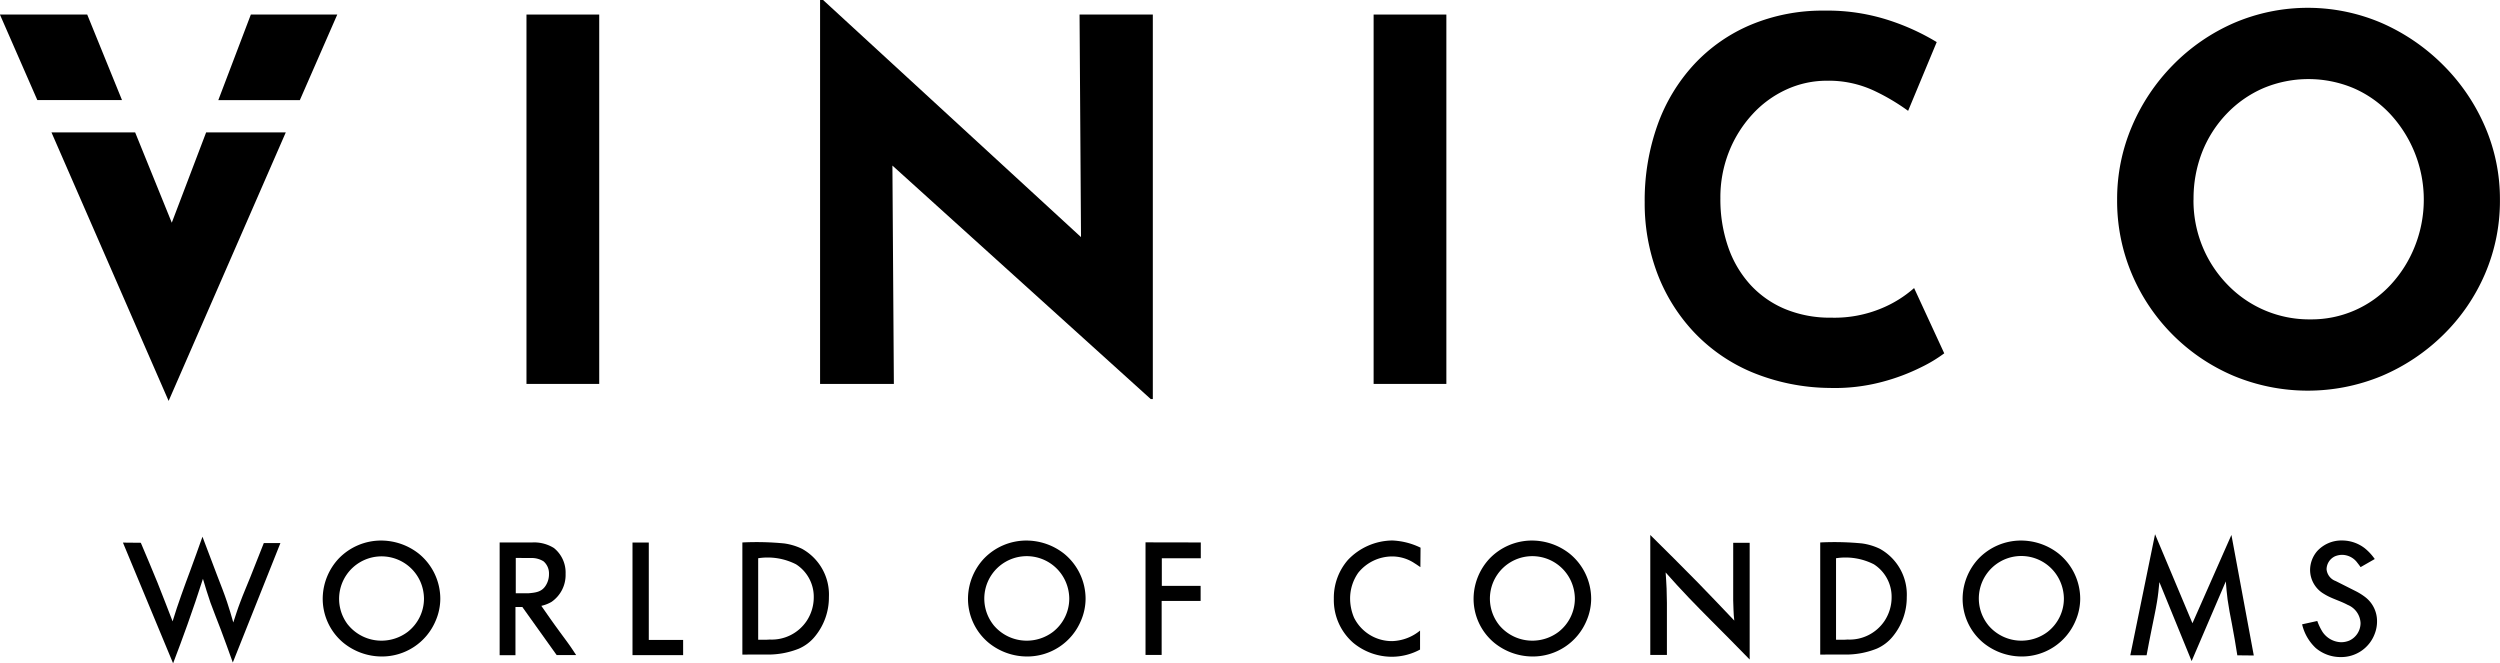 <svg id="Group_13478" data-name="Group 13478" xmlns="http://www.w3.org/2000/svg" width="120.281" height="31.915" viewBox="0 0 120.281 31.915">
  <g id="Group_12183" data-name="Group 12183" transform="translate(0)">
    <g id="Group_12182" data-name="Group 12182" transform="translate(0 0)">
      <g id="Group_12176" data-name="Group 12176" transform="translate(0 0.7)">
        <path id="Path_10944" data-name="Path 10944" d="M142.626,131.479h-4.074l-1.8-4.116h4.2Z" transform="translate(-136.756 -127.363)"/>
        <path id="Path_10945" data-name="Path 10945" d="M159.31,153.2l-5.637,12.92-5.637-12.92h4.026l1.763,4.346,1.653-4.346Z" transform="translate(-145.56 -147.531)"/>
        <path id="Path_10946" data-name="Path 10946" d="M190.345,127.363l-1.8,4.116h-3.923l1.565-4.116Z" transform="translate(-174.118 -127.363)"/>
      </g>
      <g id="Group_12177" data-name="Group 12177" transform="translate(25.33 0.7)">
        <path id="Path_10947" data-name="Path 10947" d="M252.15,127.362h3.5v17.771h-3.5Z" transform="translate(-252.15 -127.362)"/>
      </g>
      <g id="Group_12178" data-name="Group 12178" transform="translate(39.456)">
        <path id="Path_10948" data-name="Path 10948" d="M332.509,124.874v18.5h-.1L319.98,132.14l.07,10.506H316.5V124.174h.145l12.409,11.408-.07-10.708Z" transform="translate(-316.5 -124.174)"/>
      </g>
      <g id="Group_12179" data-name="Group 12179" transform="translate(66.088 0.7)">
        <path id="Path_10949" data-name="Path 10949" d="M437.83,127.362h3.5v17.771h-3.5Z" transform="translate(-437.83 -127.362)"/>
      </g>
      <g id="Group_12180" data-name="Group 12180" transform="translate(79.127 0.507)">
        <path id="Path_10950" data-name="Path 10950" d="M511.643,142.974a6.751,6.751,0,0,1-1.075.652,9.778,9.778,0,0,1-1.92.724,8.842,8.842,0,0,1-2.511.29,10,10,0,0,1-3.755-.761,8.2,8.2,0,0,1-2.8-1.944,8.537,8.537,0,0,1-1.751-2.825,9.528,9.528,0,0,1-.6-3.4,10.792,10.792,0,0,1,.616-3.718,8.5,8.5,0,0,1,1.763-2.922,7.93,7.93,0,0,1,2.741-1.908,8.942,8.942,0,0,1,3.525-.676,9.538,9.538,0,0,1,3.163.483A10.949,10.949,0,0,1,511.281,128l-1.376,3.308a10.074,10.074,0,0,0-1.606-.954,5.146,5.146,0,0,0-2.306-.495,4.646,4.646,0,0,0-1.944.423,5.068,5.068,0,0,0-1.642,1.2,5.807,5.807,0,0,0-1.123,1.8,5.952,5.952,0,0,0-.411,2.234,6.993,6.993,0,0,0,.374,2.342,5.2,5.2,0,0,0,1.074,1.823A4.746,4.746,0,0,0,504,140.849a5.653,5.653,0,0,0,2.209.41,5.886,5.886,0,0,0,2.439-.459,5.565,5.565,0,0,0,1.545-.966Z" transform="translate(-497.228 -126.482)"/>
      </g>
      <g id="Group_12181" data-name="Group 12181" transform="translate(101.863 0.376)">
        <path id="Path_10951" data-name="Path 10951" d="M600.8,135.122a8.891,8.891,0,0,1,.711-3.527,9.493,9.493,0,0,1,1.971-2.951,9.338,9.338,0,0,1,2.927-2.021,9.008,9.008,0,0,1,7.128,0,9.645,9.645,0,0,1,2.951,2.021,9.464,9.464,0,0,1,2.008,2.951,8.773,8.773,0,0,1,.722,3.527,8.892,8.892,0,0,1-.722,3.576,9.173,9.173,0,0,1-2.008,2.927,9.5,9.5,0,0,1-2.951,1.972,9.295,9.295,0,0,1-7.128,0,9.218,9.218,0,0,1-4.9-4.9A9.012,9.012,0,0,1,600.8,135.122Zm3.674,0a5.822,5.822,0,0,0,.429,2.241,5.755,5.755,0,0,0,1.2,1.837,5.456,5.456,0,0,0,4,1.678,5.184,5.184,0,0,0,3.87-1.678,5.921,5.921,0,0,0,1.151-1.837,6.062,6.062,0,0,0-1.188-6.368,5.3,5.3,0,0,0-1.751-1.237,5.608,5.608,0,0,0-4.36,0,5.424,5.424,0,0,0-1.764,1.237,5.67,5.67,0,0,0-1.176,1.849A6.136,6.136,0,0,0,604.477,135.122Z" transform="translate(-600.803 -125.888)"/>
      </g>
    </g>
  </g>
  <g id="Group_12184" data-name="Group 12184" transform="translate(5.915 25.699)">
    <path id="Path_10952" data-name="Path 10952" d="M171.28,242.116l-2.29,5.747c-.192-.538-.384-1.068-.584-1.6-.161-.43-.338-.853-.492-1.283-.131-.376-.246-.761-.361-1.145-.238.738-.484,1.475-.745,2.2q-.334.933-.691,1.867l-2.413-5.809.86.008c.269.638.546,1.283.807,1.929.246.615.484,1.237.722,1.852.131-.423.269-.853.423-1.276.138-.392.284-.784.43-1.176.2-.538.392-1.083.584-1.621.238.638.484,1.275.722,1.905.161.415.323.822.461,1.237.108.323.207.653.3.984.108-.323.208-.653.331-.968.153-.415.33-.814.492-1.222.215-.545.43-1.083.645-1.629Z" transform="translate(-163.704 -241.686)"/>
    <path id="Path_10953" data-name="Path 10953" d="M208.254,243.517a2.829,2.829,0,0,1,2.052-.868,2.935,2.935,0,0,1,1.8.63,2.8,2.8,0,0,1,1.037,2.174,2.69,2.69,0,0,1-.223,1.053,2.8,2.8,0,0,1-2.612,1.721,2.931,2.931,0,0,1-1.821-.653,2.753,2.753,0,0,1-1-2.213A2.849,2.849,0,0,1,208.254,243.517Zm.446,3.181a2.071,2.071,0,0,0,1.606.768,2.093,2.093,0,0,0,1.268-.423,2.032,2.032,0,0,0,.784-1.591,2.1,2.1,0,0,0-.169-.814A2.042,2.042,0,1,0,208.7,246.7Z" transform="translate(-197.874 -242.341)"/>
    <path id="Path_10954" data-name="Path 10954" d="M249.012,248.486l-1.652-2.313h-.33v2.32h-.761v-5.425h1.583a1.8,1.8,0,0,1,1.029.269,1.516,1.516,0,0,1,.561,1.245,1.57,1.57,0,0,1-.676,1.345,1.694,1.694,0,0,1-.492.192c.254.361.5.722.761,1.076.192.269.392.53.584.8.115.161.223.33.331.492Zm-1.967-4.672v1.7h.607c.369-.031.645-.069.837-.376a1.009,1.009,0,0,0,.154-.553.765.765,0,0,0-.261-.607,1.065,1.065,0,0,0-.584-.161Z" transform="translate(-228.145 -242.669)"/>
    <path id="Path_10955" data-name="Path 10955" d="M276.173,243.1v4.687h1.652v.73h-2.436V243.1Z" transform="translate(-250.873 -242.697)"/>
    <path id="Path_10956" data-name="Path 10956" d="M299.469,248.414V243.02a13.636,13.636,0,0,1,2.005.046,2.86,2.86,0,0,1,.868.261,2.518,2.518,0,0,1,1.291,2.32,2.952,2.952,0,0,1-.668,1.89,2.041,2.041,0,0,1-.776.592,3.972,3.972,0,0,1-1.406.284Zm.761-.715c.184,0,.369.008.553-.008a2.026,2.026,0,0,0,1.783-.9,2.065,2.065,0,0,0,.338-1.145,1.854,1.854,0,0,0-.853-1.575,3.007,3.007,0,0,0-1.821-.292Z" transform="translate(-269.667 -242.62)"/>
    <path id="Path_10957" data-name="Path 10957" d="M349.688,243.517a2.829,2.829,0,0,1,2.052-.868,2.935,2.935,0,0,1,1.8.63,2.8,2.8,0,0,1,1.037,2.174,2.691,2.691,0,0,1-.223,1.053,2.8,2.8,0,0,1-2.612,1.721,2.931,2.931,0,0,1-1.821-.653,2.753,2.753,0,0,1-1-2.213A2.849,2.849,0,0,1,349.688,243.517Zm.446,3.181a2.071,2.071,0,0,0,1.606.768,2.092,2.092,0,0,0,1.268-.423,2.032,2.032,0,0,0,.784-1.591,2.091,2.091,0,0,0-.169-.814,2.042,2.042,0,1,0-3.488,2.059Z" transform="translate(-308.262 -242.341)"/>
    <path id="Path_10958" data-name="Path 10958" d="M390.5,243.069v.761h-1.875v1.329h1.867v.722h-1.875v2.6h-.776v-5.417Z" transform="translate(-338.642 -242.669)"/>
    <path id="Path_10959" data-name="Path 10959" d="M433.272,243.9c-.092-.061-.177-.123-.277-.184a1.935,1.935,0,0,0-1.083-.33,2.1,2.1,0,0,0-1.629.784,2.151,2.151,0,0,0-.392,1.26,2.377,2.377,0,0,0,.192.907,2.031,2.031,0,0,0,1.836,1.122,2.218,2.218,0,0,0,1.337-.507v.914a2.862,2.862,0,0,1-1.352.346,2.915,2.915,0,0,1-1.859-.668,2.724,2.724,0,0,1-.937-2.121,2.774,2.774,0,0,1,.676-1.867,2.985,2.985,0,0,1,2.136-.938,3.424,3.424,0,0,1,1.36.346Z" transform="translate(-370.849 -242.313)"/>
    <path id="Path_10960" data-name="Path 10960" d="M460.5,243.517a2.829,2.829,0,0,1,2.051-.868,2.935,2.935,0,0,1,1.8.63,2.805,2.805,0,0,1,1.037,2.174,2.691,2.691,0,0,1-.223,1.053,2.8,2.8,0,0,1-2.612,1.721,2.931,2.931,0,0,1-1.821-.653,2.752,2.752,0,0,1-1-2.213A2.848,2.848,0,0,1,460.5,243.517Zm.446,3.181a2.071,2.071,0,0,0,1.606.768,2.092,2.092,0,0,0,1.268-.423,2.032,2.032,0,0,0,.784-1.591,2.09,2.09,0,0,0-.169-.814,2.042,2.042,0,1,0-3.488,2.059Z" transform="translate(-394.748 -242.341)"/>
    <path id="Path_10961" data-name="Path 10961" d="M502.465,241.827h.792v5.617c-.615-.63-1.229-1.253-1.852-1.875-.369-.369-.73-.738-1.091-1.114-.376-.392-.738-.792-1.1-1.2.015.261.038.522.046.776.008.23.008.461.015.691v2.5h-.8v-5.77c.761.753,1.521,1.506,2.267,2.267.6.615,1.191,1.237,1.775,1.852-.015-.169-.038-.346-.038-.515-.008-.154-.008-.3-.015-.453Z" transform="translate(-424.991 -241.412)"/>
    <path id="Path_10962" data-name="Path 10962" d="M535.717,248.414V243.02a13.634,13.634,0,0,1,2.005.046,2.861,2.861,0,0,1,.868.261,2.518,2.518,0,0,1,1.291,2.32,2.952,2.952,0,0,1-.668,1.89,2.041,2.041,0,0,1-.776.592,3.973,3.973,0,0,1-1.406.284Zm.761-.715c.184,0,.369.008.553-.008a2.026,2.026,0,0,0,1.783-.9,2.066,2.066,0,0,0,.338-1.145,1.854,1.854,0,0,0-.853-1.575,3.007,3.007,0,0,0-1.821-.292Z" transform="translate(-454.057 -242.62)"/>
    <path id="Path_10963" data-name="Path 10963" d="M567.7,243.517a2.829,2.829,0,0,1,2.052-.868,2.934,2.934,0,0,1,1.8.63,2.805,2.805,0,0,1,1.037,2.174,2.692,2.692,0,0,1-.223,1.053,2.8,2.8,0,0,1-2.612,1.721,2.931,2.931,0,0,1-1.821-.653,2.752,2.752,0,0,1-1-2.213A2.848,2.848,0,0,1,567.7,243.517Zm.446,3.181a2.071,2.071,0,0,0,1.606.768,2.092,2.092,0,0,0,1.268-.423,2.032,2.032,0,0,0,.784-1.591,2.1,2.1,0,0,0-.169-.814,2.043,2.043,0,1,0-3.488,2.059Z" transform="translate(-478.42 -242.341)"/>
    <path id="Path_10964" data-name="Path 10964" d="M606.675,245.535l1.875-4.249,1.076,5.8-.792-.008c-.084-.507-.161-1.015-.261-1.514-.077-.392-.154-.784-.208-1.175-.038-.284-.061-.576-.085-.868l-1.644,3.834-1.552-3.8c-.031.323-.061.638-.115.953-.069.43-.169.861-.254,1.3-.085.423-.169.845-.246,1.268h-.784l1.191-5.824Z" transform="translate(-507.106 -241.248)"/>
    <path id="Path_10965" data-name="Path 10965" d="M644.158,243.9c-.046-.069-.1-.138-.154-.207a.918.918,0,0,0-.753-.384.934.934,0,0,0-.323.069.7.7,0,0,0-.407.622.664.664,0,0,0,.438.569l.991.5a2.936,2.936,0,0,1,.415.261,1.455,1.455,0,0,1,.584,1.176,1.643,1.643,0,0,1-.108.592,1.719,1.719,0,0,1-1.644,1.129,1.84,1.84,0,0,1-1.2-.438,2.267,2.267,0,0,1-.653-1.137l.73-.161a2.716,2.716,0,0,0,.246.515,1.118,1.118,0,0,0,.907.507,1.051,1.051,0,0,0,.384-.077.93.93,0,0,0,.545-.845.992.992,0,0,0-.622-.876c-.369-.2-.776-.3-1.13-.522a1.338,1.338,0,0,1-.676-1.153,1.407,1.407,0,0,1,.338-.907,1.581,1.581,0,0,1,1.206-.515,1.784,1.784,0,0,1,1.091.377,2.529,2.529,0,0,1,.476.515Z" transform="translate(-536.499 -242.313)"/>
  </g>
</svg>
